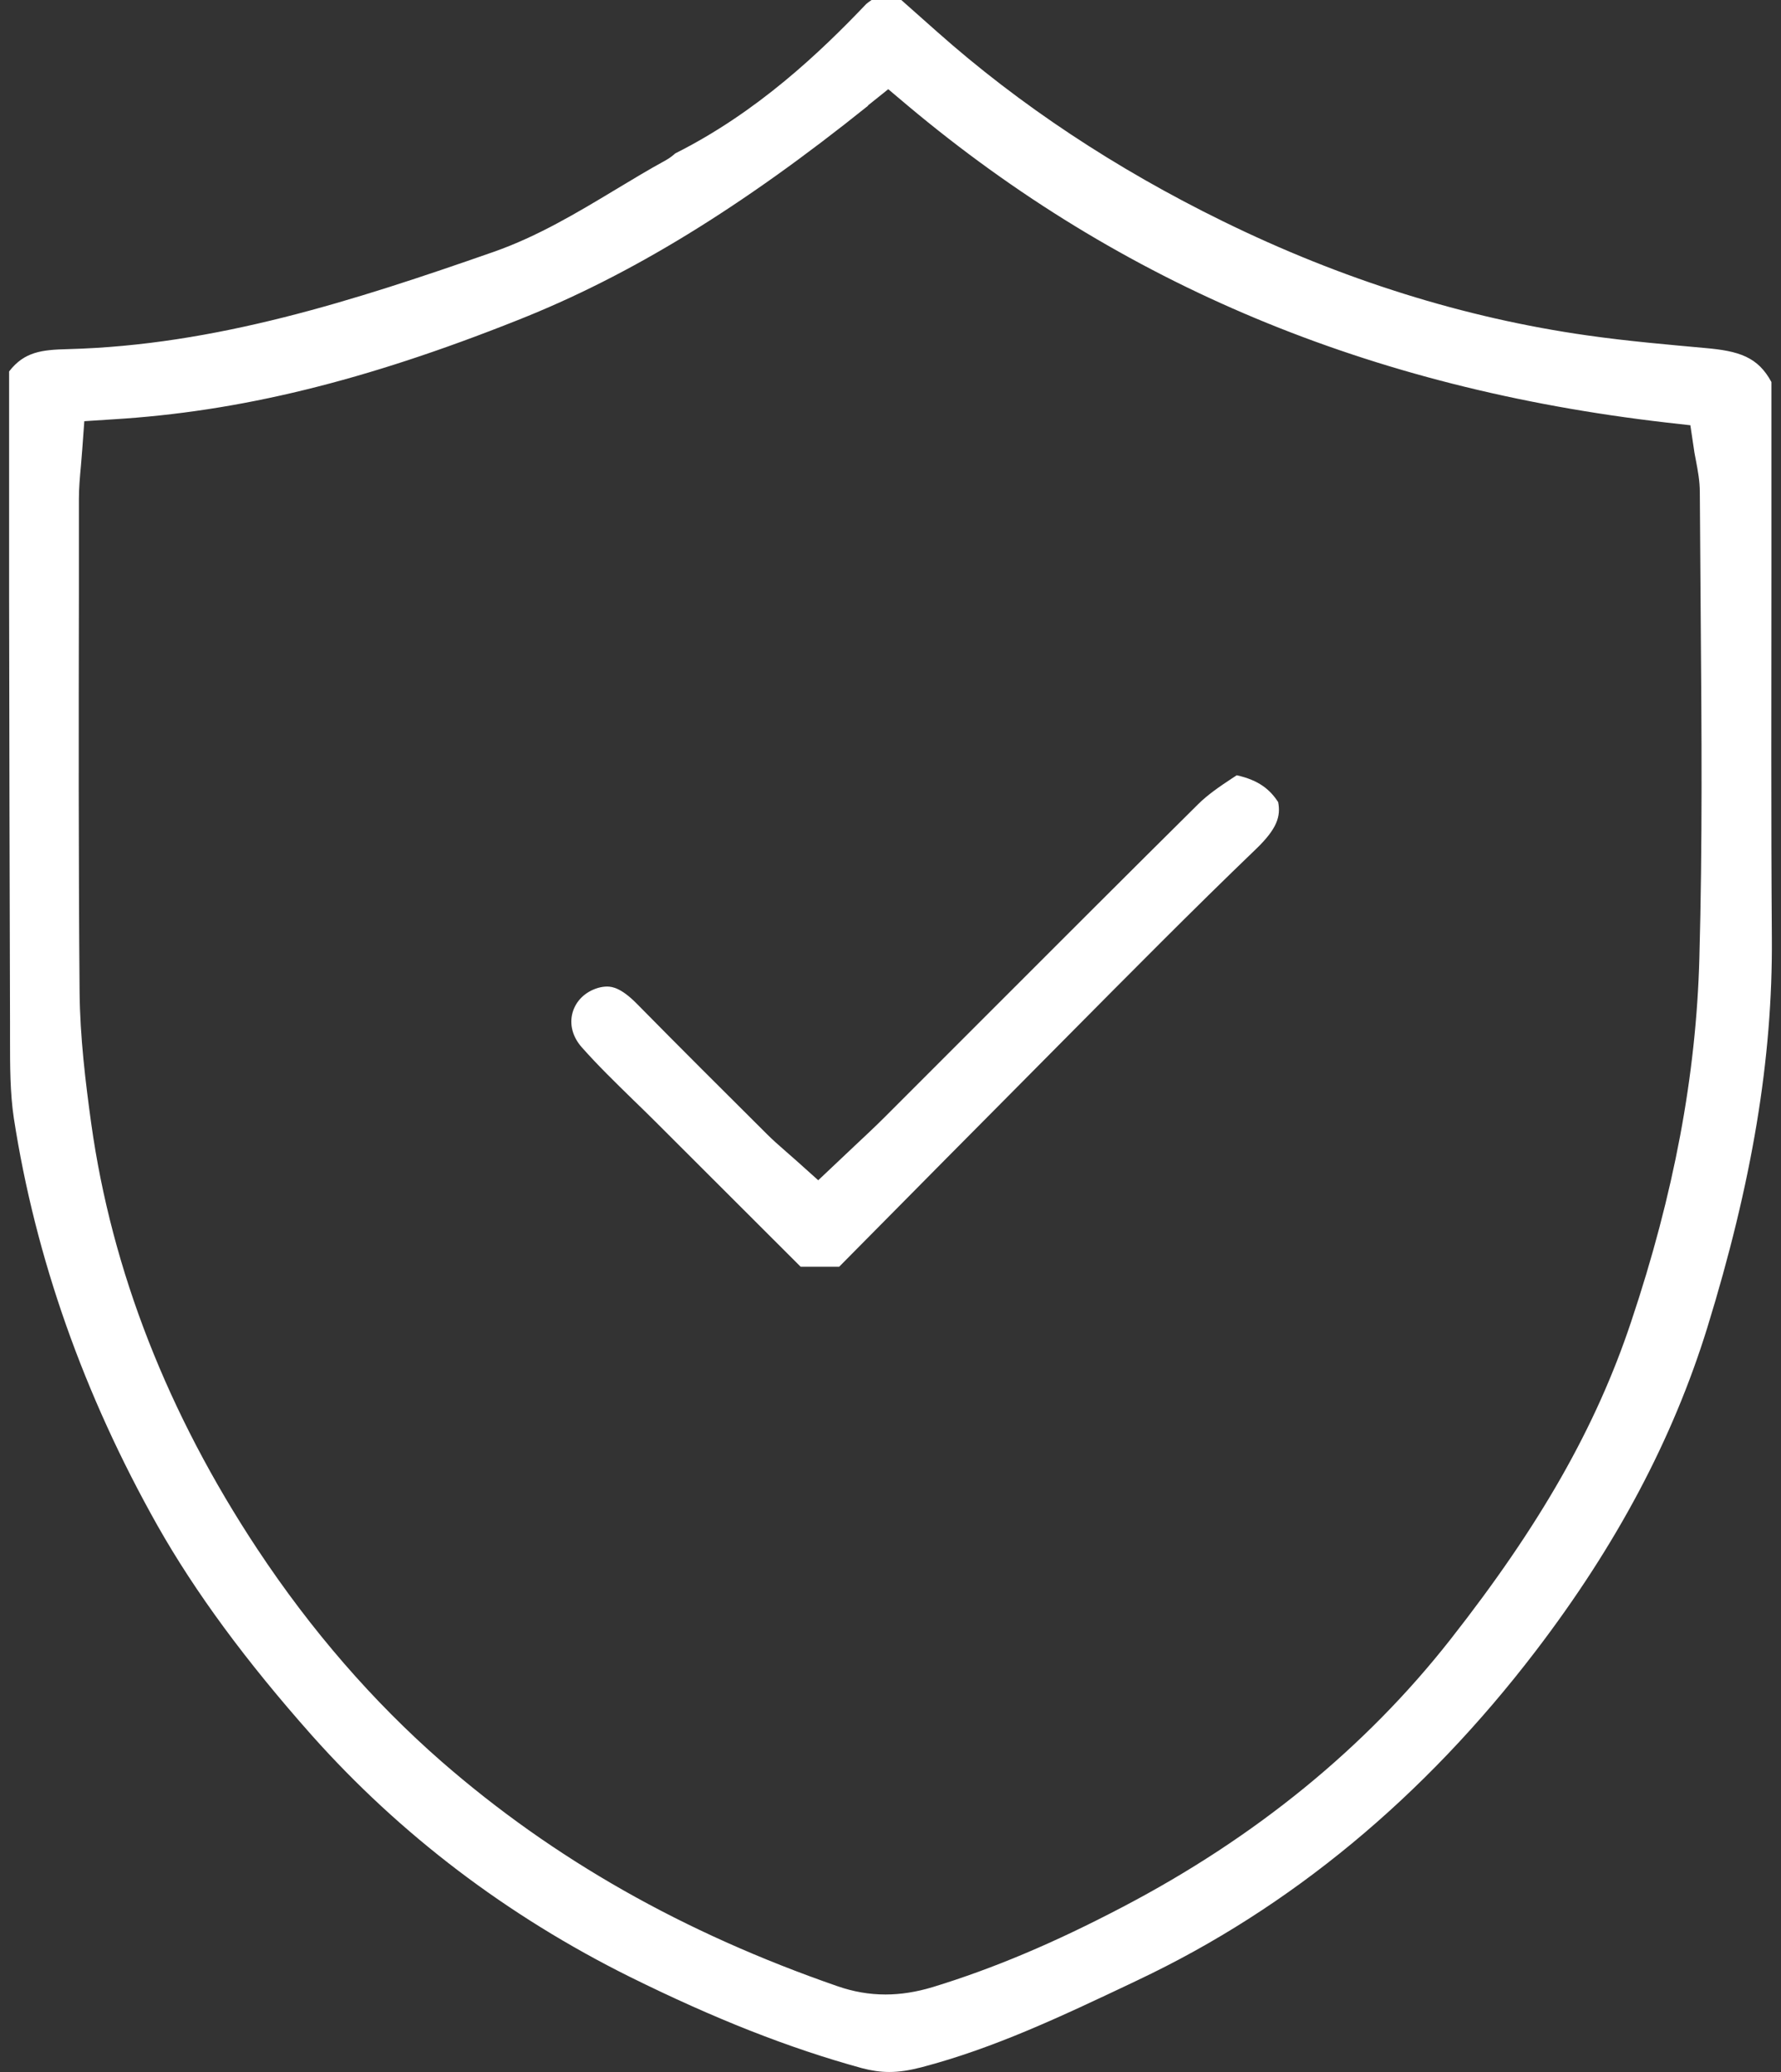 <?xml version="1.0" encoding="UTF-8"?>
<svg xmlns="http://www.w3.org/2000/svg" width="86" height="100" viewBox="0 0 86 100" fill="none">
  <rect x="0" y="0" width="86" height="100" fill="#333333" stroke="none"/>
  <g id="Vector">
    <path d="M42.934 100C42.499 100 42.075 99.935 41.619 99.815C38.097 98.848 34.531 97.445 30.4 95.402C24.497 92.467 19.334 88.553 15.062 83.759C11.877 80.172 9.431 76.856 7.604 73.628C4.05 67.323 1.712 60.713 0.669 53.973C0.484 52.745 0.484 51.462 0.484 50.103V49.342C0.462 42.505 0.451 35.667 0.44 28.829V17.926C1.18 16.969 2.028 16.882 3.278 16.85C10.387 16.665 17.062 14.523 23.845 12.153C25.954 11.414 27.878 10.262 29.737 9.142C30.531 8.664 31.324 8.186 32.139 7.74C32.357 7.62 32.509 7.49 32.607 7.403C36.575 5.414 39.619 2.511 41.825 0.196C41.869 0.152 41.978 0.076 42.086 0H43.521L45.25 1.533C49.228 5.066 53.87 8.142 59.045 10.675C64.806 13.502 70.731 15.35 76.633 16.186C78.612 16.469 80.666 16.643 82.319 16.795C83.982 16.937 84.884 17.23 85.537 18.437C85.537 18.437 85.537 25.144 85.537 27.666C85.537 33.536 85.515 39.396 85.558 45.266C85.602 51.093 84.602 57.071 82.439 64.083C80.775 69.453 78.068 74.562 74.155 79.683C68.763 86.738 62.306 92.086 54.946 95.565L54.675 95.695C51.25 97.315 48.022 98.848 44.5 99.772C43.913 99.924 43.423 100 42.945 100H42.934ZM41.923 5.098C35.814 10.001 30.444 13.295 25.008 15.447C17.605 18.393 11.561 19.872 5.419 20.241L4.071 20.328L3.973 21.676C3.952 21.97 3.93 22.231 3.908 22.481C3.854 23.057 3.81 23.568 3.81 24.079V28.71C3.799 34.993 3.789 41.494 3.843 47.886C3.865 50.049 4.126 52.212 4.408 54.245C5.397 61.311 8.093 68.214 12.431 74.769C15.029 78.693 18.018 82.129 21.312 85.009C26.737 89.738 32.998 93.282 40.434 95.858C41.217 96.13 41.978 96.26 42.76 96.26C43.499 96.26 44.249 96.141 45.043 95.902C47.956 95.01 50.881 93.782 54.218 92.032C60.621 88.684 65.937 84.346 70.035 79.128C74.372 73.606 77.068 68.877 78.764 63.789C80.83 57.626 81.906 51.886 82.058 46.244C82.21 40.765 82.167 35.21 82.123 29.829C82.112 27.807 82.091 25.774 82.08 23.753C82.08 23.209 81.982 22.709 81.895 22.241C81.862 22.057 81.819 21.872 81.797 21.687L81.623 20.524L80.46 20.393C66.132 18.741 54.153 13.741 43.858 5.12L42.891 4.305L41.901 5.098H41.923Z" fill="white"></path>
    <path d="M38.662 61.137L31.65 54.136C31.292 53.778 30.933 53.43 30.574 53.082C29.694 52.223 28.867 51.419 28.096 50.549C27.65 50.049 27.487 49.44 27.65 48.864C27.813 48.299 28.259 47.864 28.878 47.679C29.03 47.636 29.183 47.614 29.313 47.614C29.585 47.614 30.009 47.701 30.726 48.418C32.813 50.538 34.922 52.636 37.031 54.734C37.303 55.006 37.586 55.256 37.934 55.56L38.455 56.017L39.51 56.963L41.249 55.321C41.76 54.843 42.249 54.386 42.728 53.908L47.424 49.212C50.892 45.744 54.359 42.276 57.849 38.819C58.305 38.363 58.892 37.961 59.469 37.58C59.556 37.526 59.632 37.471 59.719 37.417C60.795 37.656 61.328 38.113 61.719 38.711C61.849 39.396 61.675 39.993 60.643 40.983C57.555 43.95 54.501 47.038 51.544 50.016L48.761 52.821C46.728 54.865 44.695 56.919 42.684 58.952L40.521 61.137H38.662Z" fill="white"></path>
  </g>
</svg>
